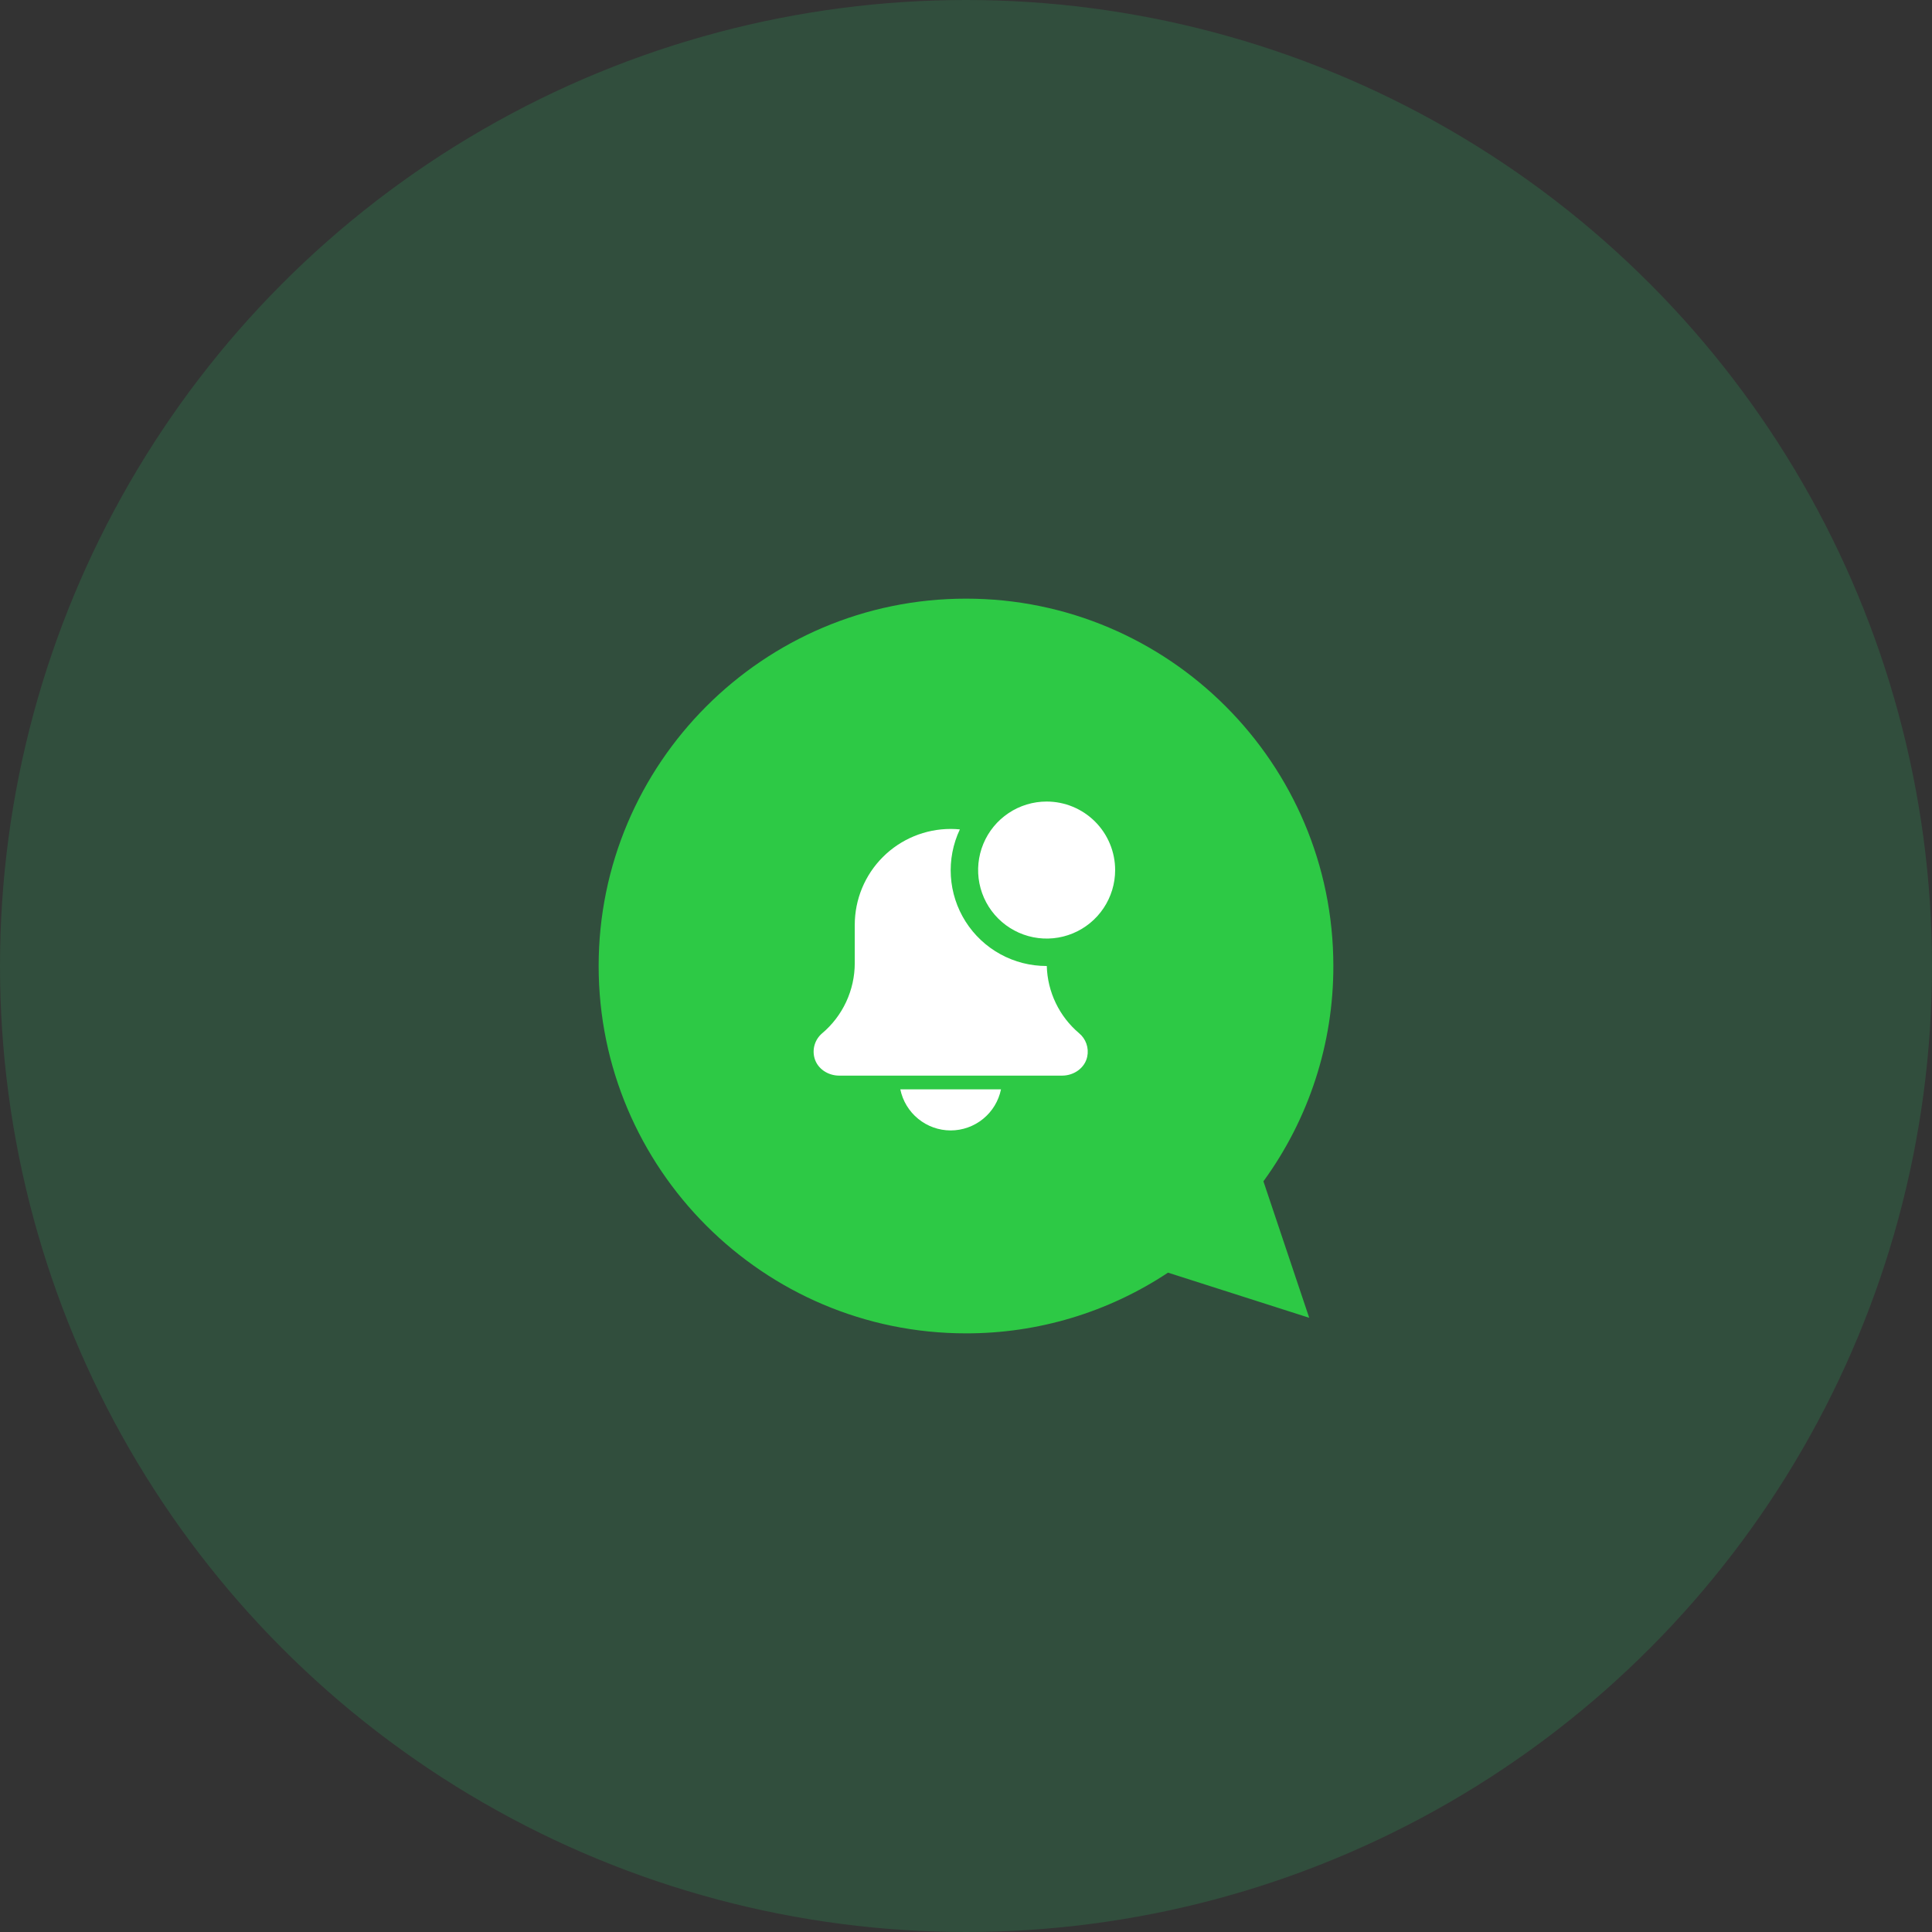 <svg width="142" height="142" viewBox="0 0 142 142" fill="none" xmlns="http://www.w3.org/2000/svg">
<rect x="0" y="0" width="142" height="142" fill="#333333" stroke="none"/>
<circle cx="71" cy="71" r="71" fill="#2BB965" fill-opacity="0.2"/>
<path d="M70.993 44H71.007C85.894 44 98 56.109 98 71C98.009 76.687 96.209 82.229 92.86 86.825L96.225 96.856L85.847 93.538C81.444 96.459 76.276 98.011 70.993 98C56.106 98 44 85.887 44 71C44 56.113 56.106 44 70.993 44Z" fill="#2DC945"/>
<path d="M69.873 83.086C70.743 83.085 71.587 82.784 72.261 82.233C72.935 81.683 73.398 80.917 73.573 80.064H66.172C66.347 80.917 66.811 81.683 67.486 82.233C68.16 82.784 69.003 83.085 69.873 83.086Z" fill="white"/>
<path d="M76.938 71H76.926C75.738 71.002 74.57 70.705 73.529 70.134C72.488 69.564 71.608 68.739 70.971 67.737C70.335 66.735 69.962 65.588 69.888 64.403C69.814 63.218 70.041 62.034 70.549 60.96C70.326 60.939 70.103 60.926 69.875 60.926C68.005 60.926 66.211 61.669 64.889 62.991C63.566 64.313 62.824 66.107 62.824 67.977V70.785C62.824 71.77 62.609 72.743 62.193 73.636C61.778 74.529 61.172 75.321 60.418 75.955C60.164 76.173 59.976 76.459 59.878 76.779C59.78 77.099 59.775 77.441 59.864 77.764C60.08 78.554 60.858 79.057 61.677 79.057H78.069C78.927 79.057 79.737 78.501 79.911 77.661C79.977 77.347 79.956 77.019 79.85 76.716C79.744 76.412 79.557 76.143 79.309 75.938C78.589 75.328 78.005 74.573 77.597 73.722C77.188 72.871 76.963 71.943 76.938 71Z" fill="white"/>
<path d="M81.962 63.949C81.962 64.945 81.666 65.918 81.113 66.746C80.56 67.574 79.773 68.22 78.853 68.601C77.933 68.982 76.921 69.082 75.944 68.887C74.967 68.693 74.07 68.213 73.365 67.509C72.661 66.805 72.182 65.908 71.987 64.931C71.793 63.954 71.893 62.942 72.274 62.022C72.655 61.102 73.3 60.315 74.129 59.762C74.957 59.208 75.93 58.913 76.926 58.913C77.587 58.913 78.242 59.043 78.853 59.296C79.464 59.549 80.019 59.92 80.487 60.388C80.954 60.855 81.325 61.411 81.578 62.022C81.832 62.633 81.962 63.287 81.962 63.949Z" fill="white"/>
</svg>
